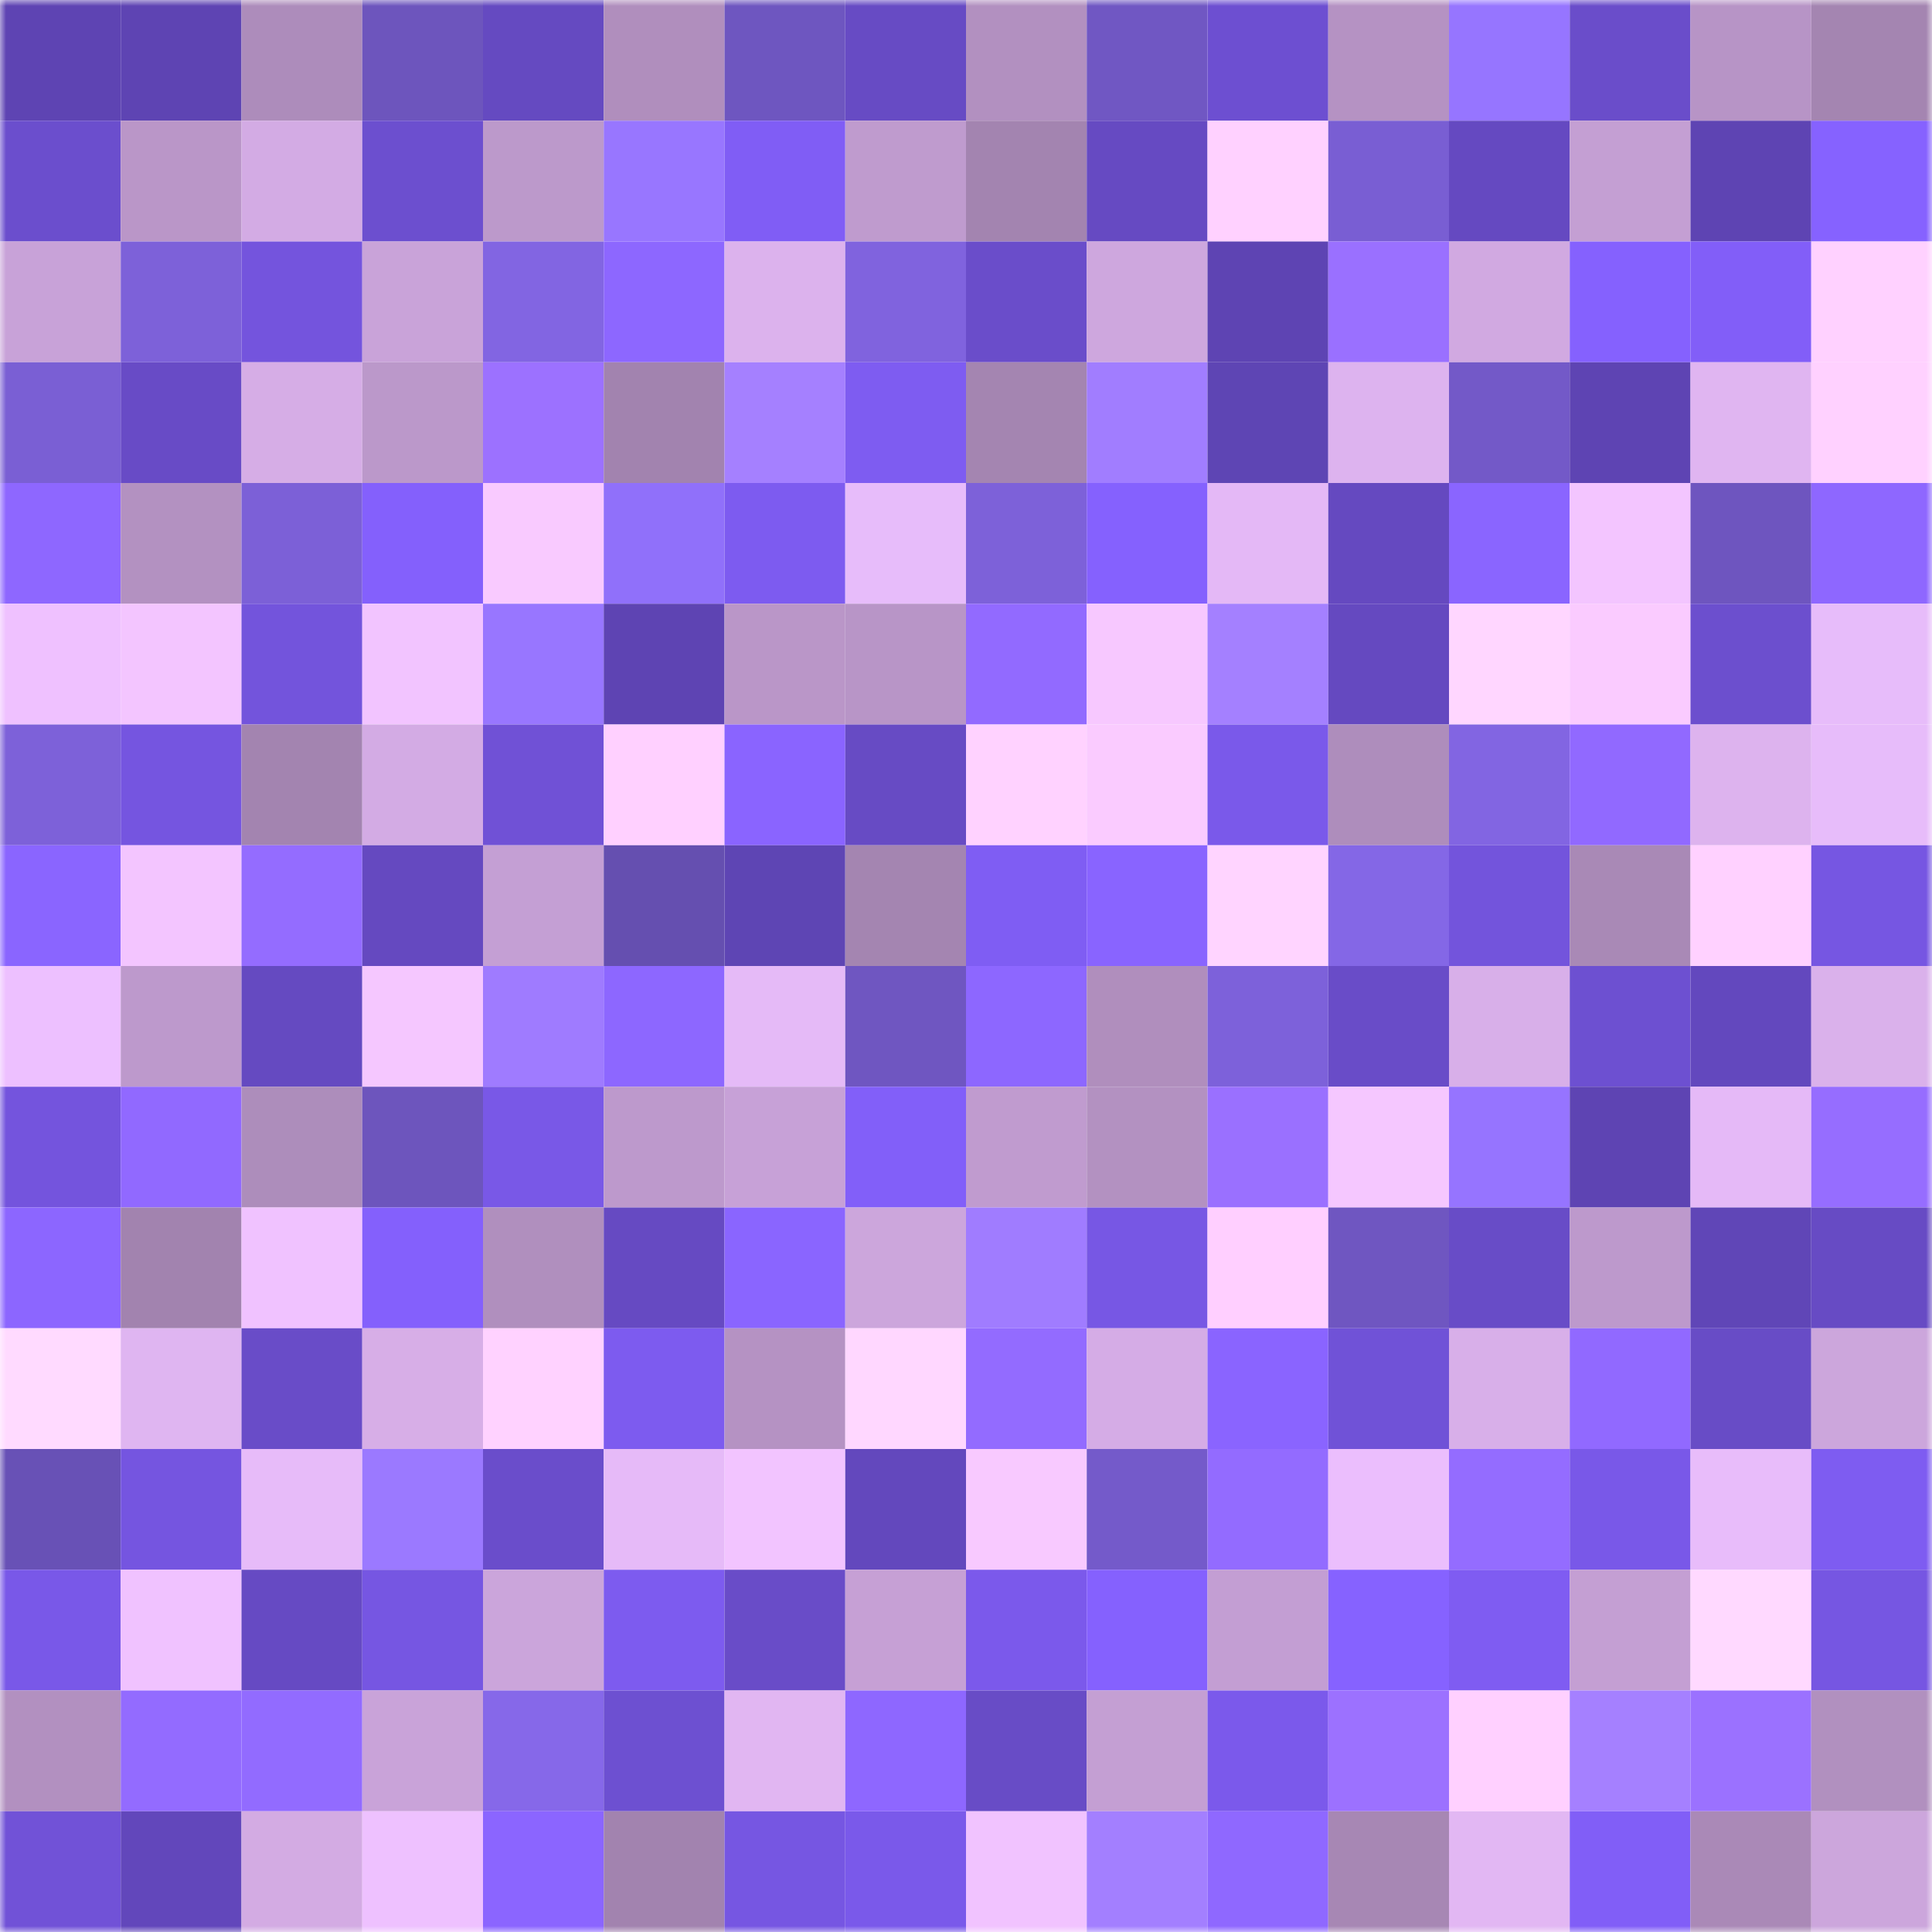 <svg viewBox="0 0 160 160" fill="none" role="img" xmlns="http://www.w3.org/2000/svg" width="240" height="240" name="linea%2Cotn9395.linea.eth"><mask id="1569786122" mask-type="alpha" maskUnits="userSpaceOnUse" x="0" y="0" width="160" height="160"><rect width="160" height="160" fill="#FFFFFF"></rect></mask><g mask="url(#1569786122)"><rect x="0" y="0" width="10" height="10" fill="#5e44b3"></rect><rect x="10" y="0" width="10" height="10" fill="#5e44b3"></rect><rect x="20" y="0" width="10" height="10" fill="#ad8cbb"></rect><rect x="30" y="0" width="10" height="10" fill="#6d55bd"></rect><rect x="40" y="0" width="10" height="10" fill="#654ac1"></rect><rect x="50" y="0" width="10" height="10" fill="#b08ebd"></rect><rect x="60" y="0" width="10" height="10" fill="#6e56c0"></rect><rect x="70" y="0" width="10" height="10" fill="#674bc4"></rect><rect x="80" y="0" width="10" height="10" fill="#b290c0"></rect><rect x="90" y="0" width="10" height="10" fill="#7057c3"></rect><rect x="100" y="0" width="10" height="10" fill="#6d4fd1"></rect><rect x="110" y="0" width="10" height="10" fill="#b592c3"></rect><rect x="120" y="0" width="10" height="10" fill="#9675ff"></rect><rect x="130" y="0" width="10" height="10" fill="#6a4dca"></rect><rect x="140" y="0" width="10" height="10" fill="#b794c6"></rect><rect x="150" y="0" width="10" height="10" fill="#a485b1"></rect><rect x="0" y="10" width="10" height="10" fill="#6b4ecd"></rect><rect x="10" y="10" width="10" height="10" fill="#ba96c8"></rect><rect x="20" y="10" width="10" height="10" fill="#d3abe4"></rect><rect x="30" y="10" width="10" height="10" fill="#6c4fcf"></rect><rect x="40" y="10" width="10" height="10" fill="#bc99cb"></rect><rect x="50" y="10" width="10" height="10" fill="#9876ff"></rect><rect x="60" y="10" width="10" height="10" fill="#805df5"></rect><rect x="70" y="10" width="10" height="10" fill="#bf9bce"></rect><rect x="80" y="10" width="10" height="10" fill="#a384b0"></rect><rect x="90" y="10" width="10" height="10" fill="#664ac2"></rect><rect x="100" y="10" width="10" height="10" fill="#ffd1ff"></rect><rect x="110" y="10" width="10" height="10" fill="#795ed3"></rect><rect x="120" y="10" width="10" height="10" fill="#6549c1"></rect><rect x="130" y="10" width="10" height="10" fill="#c49fd3"></rect><rect x="140" y="10" width="10" height="10" fill="#5e44b3"></rect><rect x="150" y="10" width="10" height="10" fill="#8662ff"></rect><rect x="0" y="20" width="10" height="10" fill="#c8a2d8"></rect><rect x="10" y="20" width="10" height="10" fill="#7d61d9"></rect><rect x="20" y="20" width="10" height="10" fill="#7454dd"></rect><rect x="30" y="20" width="10" height="10" fill="#c9a3d9"></rect><rect x="40" y="20" width="10" height="10" fill="#8265e2"></rect><rect x="50" y="20" width="10" height="10" fill="#8d67ff"></rect><rect x="60" y="20" width="10" height="10" fill="#dcb2ed"></rect><rect x="70" y="20" width="10" height="10" fill="#8063de"></rect><rect x="80" y="20" width="10" height="10" fill="#6a4dca"></rect><rect x="90" y="20" width="10" height="10" fill="#cea7de"></rect><rect x="100" y="20" width="10" height="10" fill="#5e44b3"></rect><rect x="110" y="20" width="10" height="10" fill="#9a70ff"></rect><rect x="120" y="20" width="10" height="10" fill="#d1a9e1"></rect><rect x="130" y="20" width="10" height="10" fill="#8561fe"></rect><rect x="140" y="20" width="10" height="10" fill="#825ef8"></rect><rect x="150" y="20" width="10" height="10" fill="#ffd1ff"></rect><rect x="0" y="30" width="10" height="10" fill="#7a5fd4"></rect><rect x="10" y="30" width="10" height="10" fill="#684bc6"></rect><rect x="20" y="30" width="10" height="10" fill="#d6ade6"></rect><rect x="30" y="30" width="10" height="10" fill="#bb98ca"></rect><rect x="40" y="30" width="10" height="10" fill="#9c71ff"></rect><rect x="50" y="30" width="10" height="10" fill="#a283af"></rect><rect x="60" y="30" width="10" height="10" fill="#a580ff"></rect><rect x="70" y="30" width="10" height="10" fill="#7e5cf1"></rect><rect x="80" y="30" width="10" height="10" fill="#a485b1"></rect><rect x="90" y="30" width="10" height="10" fill="#a17dff"></rect><rect x="100" y="30" width="10" height="10" fill="#5e45b4"></rect><rect x="110" y="30" width="10" height="10" fill="#ddb3ef"></rect><rect x="120" y="30" width="10" height="10" fill="#7359c8"></rect><rect x="130" y="30" width="10" height="10" fill="#5e44b3"></rect><rect x="140" y="30" width="10" height="10" fill="#e0b5f1"></rect><rect x="150" y="30" width="10" height="10" fill="#ffd1ff"></rect><rect x="0" y="40" width="10" height="10" fill="#8e67ff"></rect><rect x="10" y="40" width="10" height="10" fill="#b391c1"></rect><rect x="20" y="40" width="10" height="10" fill="#7c60d7"></rect><rect x="30" y="40" width="10" height="10" fill="#8460fc"></rect><rect x="40" y="40" width="10" height="10" fill="#f9caff"></rect><rect x="50" y="40" width="10" height="10" fill="#9070fa"></rect><rect x="60" y="40" width="10" height="10" fill="#7d5bf0"></rect><rect x="70" y="40" width="10" height="10" fill="#e7bcfa"></rect><rect x="80" y="40" width="10" height="10" fill="#7d61d9"></rect><rect x="90" y="40" width="10" height="10" fill="#8561fe"></rect><rect x="100" y="40" width="10" height="10" fill="#e4b8f6"></rect><rect x="110" y="40" width="10" height="10" fill="#6549c0"></rect><rect x="120" y="40" width="10" height="10" fill="#8a65ff"></rect><rect x="130" y="40" width="10" height="10" fill="#f3c5ff"></rect><rect x="140" y="40" width="10" height="10" fill="#6e55bf"></rect><rect x="150" y="40" width="10" height="10" fill="#8e67ff"></rect><rect x="0" y="50" width="10" height="10" fill="#efc1ff"></rect><rect x="10" y="50" width="10" height="10" fill="#f3c5ff"></rect><rect x="20" y="50" width="10" height="10" fill="#7354dc"></rect><rect x="30" y="50" width="10" height="10" fill="#f2c4ff"></rect><rect x="40" y="50" width="10" height="10" fill="#9876ff"></rect><rect x="50" y="50" width="10" height="10" fill="#5e44b3"></rect><rect x="60" y="50" width="10" height="10" fill="#ba96c8"></rect><rect x="70" y="50" width="10" height="10" fill="#b895c7"></rect><rect x="80" y="50" width="10" height="10" fill="#926aff"></rect><rect x="90" y="50" width="10" height="10" fill="#f7c8ff"></rect><rect x="100" y="50" width="10" height="10" fill="#a480ff"></rect><rect x="110" y="50" width="10" height="10" fill="#6549c0"></rect><rect x="120" y="50" width="10" height="10" fill="#ffd6ff"></rect><rect x="130" y="50" width="10" height="10" fill="#facbff"></rect><rect x="140" y="50" width="10" height="10" fill="#6c4fce"></rect><rect x="150" y="50" width="10" height="10" fill="#e7bcfa"></rect><rect x="0" y="60" width="10" height="10" fill="#7d61d9"></rect><rect x="10" y="60" width="10" height="10" fill="#7555e0"></rect><rect x="20" y="60" width="10" height="10" fill="#a384b0"></rect><rect x="30" y="60" width="10" height="10" fill="#d3abe4"></rect><rect x="40" y="60" width="10" height="10" fill="#7051d6"></rect><rect x="50" y="60" width="10" height="10" fill="#ffd0ff"></rect><rect x="60" y="60" width="10" height="10" fill="#8a64ff"></rect><rect x="70" y="60" width="10" height="10" fill="#674bc4"></rect><rect x="80" y="60" width="10" height="10" fill="#ffd2ff"></rect><rect x="90" y="60" width="10" height="10" fill="#facbff"></rect><rect x="100" y="60" width="10" height="10" fill="#7a59ea"></rect><rect x="110" y="60" width="10" height="10" fill="#ae8dbc"></rect><rect x="120" y="60" width="10" height="10" fill="#8265e2"></rect><rect x="130" y="60" width="10" height="10" fill="#9169ff"></rect><rect x="140" y="60" width="10" height="10" fill="#ddb3ee"></rect><rect x="150" y="60" width="10" height="10" fill="#e7bcfa"></rect><rect x="0" y="70" width="10" height="10" fill="#8a65ff"></rect><rect x="10" y="70" width="10" height="10" fill="#f3c5ff"></rect><rect x="20" y="70" width="10" height="10" fill="#946cff"></rect><rect x="30" y="70" width="10" height="10" fill="#6549c0"></rect><rect x="40" y="70" width="10" height="10" fill="#c49fd4"></rect><rect x="50" y="70" width="10" height="10" fill="#654fb0"></rect><rect x="60" y="70" width="10" height="10" fill="#5e45b4"></rect><rect x="70" y="70" width="10" height="10" fill="#a485b1"></rect><rect x="80" y="70" width="10" height="10" fill="#7f5df3"></rect><rect x="90" y="70" width="10" height="10" fill="#8964ff"></rect><rect x="100" y="70" width="10" height="10" fill="#ffd4ff"></rect><rect x="110" y="70" width="10" height="10" fill="#8467e6"></rect><rect x="120" y="70" width="10" height="10" fill="#7354dc"></rect><rect x="130" y="70" width="10" height="10" fill="#a989b6"></rect><rect x="140" y="70" width="10" height="10" fill="#ffd1ff"></rect><rect x="150" y="70" width="10" height="10" fill="#7656e2"></rect><rect x="0" y="80" width="10" height="10" fill="#edc0ff"></rect><rect x="10" y="80" width="10" height="10" fill="#bd99cc"></rect><rect x="20" y="80" width="10" height="10" fill="#654ac1"></rect><rect x="30" y="80" width="10" height="10" fill="#f5c7ff"></rect><rect x="40" y="80" width="10" height="10" fill="#9f7bff"></rect><rect x="50" y="80" width="10" height="10" fill="#8d67ff"></rect><rect x="60" y="80" width="10" height="10" fill="#e5baf7"></rect><rect x="70" y="80" width="10" height="10" fill="#6f56c1"></rect><rect x="80" y="80" width="10" height="10" fill="#8d67ff"></rect><rect x="90" y="80" width="10" height="10" fill="#b08ebd"></rect><rect x="100" y="80" width="10" height="10" fill="#7d61da"></rect><rect x="110" y="80" width="10" height="10" fill="#694cc8"></rect><rect x="120" y="80" width="10" height="10" fill="#d8afe9"></rect><rect x="130" y="80" width="10" height="10" fill="#6d50d1"></rect><rect x="140" y="80" width="10" height="10" fill="#6348be"></rect><rect x="150" y="80" width="10" height="10" fill="#dab1eb"></rect><rect x="0" y="90" width="10" height="10" fill="#7454dd"></rect><rect x="10" y="90" width="10" height="10" fill="#9169ff"></rect><rect x="20" y="90" width="10" height="10" fill="#ad8dbb"></rect><rect x="30" y="90" width="10" height="10" fill="#6d55bd"></rect><rect x="40" y="90" width="10" height="10" fill="#7958e7"></rect><rect x="50" y="90" width="10" height="10" fill="#bd99cc"></rect><rect x="60" y="90" width="10" height="10" fill="#c7a1d7"></rect><rect x="70" y="90" width="10" height="10" fill="#825ff9"></rect><rect x="80" y="90" width="10" height="10" fill="#c09bcf"></rect><rect x="90" y="90" width="10" height="10" fill="#b391c1"></rect><rect x="100" y="90" width="10" height="10" fill="#9a70ff"></rect><rect x="110" y="90" width="10" height="10" fill="#f5c7ff"></rect><rect x="120" y="90" width="10" height="10" fill="#9674ff"></rect><rect x="130" y="90" width="10" height="10" fill="#5e44b3"></rect><rect x="140" y="90" width="10" height="10" fill="#e5b9f7"></rect><rect x="150" y="90" width="10" height="10" fill="#966dff"></rect><rect x="0" y="100" width="10" height="10" fill="#8c66ff"></rect><rect x="10" y="100" width="10" height="10" fill="#a283af"></rect><rect x="20" y="100" width="10" height="10" fill="#f0c2ff"></rect><rect x="30" y="100" width="10" height="10" fill="#8460fc"></rect><rect x="40" y="100" width="10" height="10" fill="#b08fbe"></rect><rect x="50" y="100" width="10" height="10" fill="#664ac2"></rect><rect x="60" y="100" width="10" height="10" fill="#8a65ff"></rect><rect x="70" y="100" width="10" height="10" fill="#cca6dc"></rect><rect x="80" y="100" width="10" height="10" fill="#a07cff"></rect><rect x="90" y="100" width="10" height="10" fill="#7757e4"></rect><rect x="100" y="100" width="10" height="10" fill="#ffcfff"></rect><rect x="110" y="100" width="10" height="10" fill="#6f56c1"></rect><rect x="120" y="100" width="10" height="10" fill="#684cc7"></rect><rect x="130" y="100" width="10" height="10" fill="#bd99cc"></rect><rect x="140" y="100" width="10" height="10" fill="#6046b7"></rect><rect x="150" y="100" width="10" height="10" fill="#674bc4"></rect><rect x="0" y="110" width="10" height="10" fill="#ffdaff"></rect><rect x="10" y="110" width="10" height="10" fill="#dfb5f1"></rect><rect x="20" y="110" width="10" height="10" fill="#694cc8"></rect><rect x="30" y="110" width="10" height="10" fill="#d7aee7"></rect><rect x="40" y="110" width="10" height="10" fill="#ffd2ff"></rect><rect x="50" y="110" width="10" height="10" fill="#7d5bef"></rect><rect x="60" y="110" width="10" height="10" fill="#b592c3"></rect><rect x="70" y="110" width="10" height="10" fill="#ffd7ff"></rect><rect x="80" y="110" width="10" height="10" fill="#936bff"></rect><rect x="90" y="110" width="10" height="10" fill="#d5ace6"></rect><rect x="100" y="110" width="10" height="10" fill="#8a64ff"></rect><rect x="110" y="110" width="10" height="10" fill="#7052d7"></rect><rect x="120" y="110" width="10" height="10" fill="#d8afe9"></rect><rect x="130" y="110" width="10" height="10" fill="#9169ff"></rect><rect x="140" y="110" width="10" height="10" fill="#684cc6"></rect><rect x="150" y="110" width="10" height="10" fill="#cca6dc"></rect><rect x="0" y="120" width="10" height="10" fill="#6851b6"></rect><rect x="10" y="120" width="10" height="10" fill="#7555e0"></rect><rect x="20" y="120" width="10" height="10" fill="#e7bbf9"></rect><rect x="30" y="120" width="10" height="10" fill="#9b79ff"></rect><rect x="40" y="120" width="10" height="10" fill="#6a4dcb"></rect><rect x="50" y="120" width="10" height="10" fill="#e6baf8"></rect><rect x="60" y="120" width="10" height="10" fill="#f2c4ff"></rect><rect x="70" y="120" width="10" height="10" fill="#6348bd"></rect><rect x="80" y="120" width="10" height="10" fill="#f8c9ff"></rect><rect x="90" y="120" width="10" height="10" fill="#745aca"></rect><rect x="100" y="120" width="10" height="10" fill="#936bff"></rect><rect x="110" y="120" width="10" height="10" fill="#ebbefd"></rect><rect x="120" y="120" width="10" height="10" fill="#946cff"></rect><rect x="130" y="120" width="10" height="10" fill="#7958e8"></rect><rect x="140" y="120" width="10" height="10" fill="#e8bcfa"></rect><rect x="150" y="120" width="10" height="10" fill="#7e5cf1"></rect><rect x="0" y="130" width="10" height="10" fill="#7958e8"></rect><rect x="10" y="130" width="10" height="10" fill="#f0c2ff"></rect><rect x="20" y="130" width="10" height="10" fill="#664ac3"></rect><rect x="30" y="130" width="10" height="10" fill="#7656e2"></rect><rect x="40" y="130" width="10" height="10" fill="#cba5db"></rect><rect x="50" y="130" width="10" height="10" fill="#7d5bef"></rect><rect x="60" y="130" width="10" height="10" fill="#694cc8"></rect><rect x="70" y="130" width="10" height="10" fill="#c6a0d5"></rect><rect x="80" y="130" width="10" height="10" fill="#7b59eb"></rect><rect x="90" y="130" width="10" height="10" fill="#8561fe"></rect><rect x="100" y="130" width="10" height="10" fill="#c39ed3"></rect><rect x="110" y="130" width="10" height="10" fill="#8662ff"></rect><rect x="120" y="130" width="10" height="10" fill="#7f5cf2"></rect><rect x="130" y="130" width="10" height="10" fill="#c49fd3"></rect><rect x="140" y="130" width="10" height="10" fill="#ffd9ff"></rect><rect x="150" y="130" width="10" height="10" fill="#7656e2"></rect><rect x="0" y="140" width="10" height="10" fill="#b290c0"></rect><rect x="10" y="140" width="10" height="10" fill="#936bff"></rect><rect x="20" y="140" width="10" height="10" fill="#926bff"></rect><rect x="30" y="140" width="10" height="10" fill="#c9a3d9"></rect><rect x="40" y="140" width="10" height="10" fill="#8668e9"></rect><rect x="50" y="140" width="10" height="10" fill="#6d50d1"></rect><rect x="60" y="140" width="10" height="10" fill="#e1b6f2"></rect><rect x="70" y="140" width="10" height="10" fill="#8e67ff"></rect><rect x="80" y="140" width="10" height="10" fill="#684cc6"></rect><rect x="90" y="140" width="10" height="10" fill="#c49fd3"></rect><rect x="100" y="140" width="10" height="10" fill="#7b59eb"></rect><rect x="110" y="140" width="10" height="10" fill="#9c71ff"></rect><rect x="120" y="140" width="10" height="10" fill="#ffd0ff"></rect><rect x="130" y="140" width="10" height="10" fill="#a580ff"></rect><rect x="140" y="140" width="10" height="10" fill="#9b71ff"></rect><rect x="150" y="140" width="10" height="10" fill="#b190bf"></rect><rect x="0" y="150" width="10" height="10" fill="#7152d7"></rect><rect x="10" y="150" width="10" height="10" fill="#6247bb"></rect><rect x="20" y="150" width="10" height="10" fill="#d3abe3"></rect><rect x="30" y="150" width="10" height="10" fill="#eec1ff"></rect><rect x="40" y="150" width="10" height="10" fill="#8b65ff"></rect><rect x="50" y="150" width="10" height="10" fill="#a283af"></rect><rect x="60" y="150" width="10" height="10" fill="#7656e2"></rect><rect x="70" y="150" width="10" height="10" fill="#7a59ea"></rect><rect x="80" y="150" width="10" height="10" fill="#f1c3ff"></rect><rect x="90" y="150" width="10" height="10" fill="#a37fff"></rect><rect x="100" y="150" width="10" height="10" fill="#8f68ff"></rect><rect x="110" y="150" width="10" height="10" fill="#a787b4"></rect><rect x="120" y="150" width="10" height="10" fill="#e2b7f3"></rect><rect x="130" y="150" width="10" height="10" fill="#815ef7"></rect><rect x="140" y="150" width="10" height="10" fill="#aa89b7"></rect><rect x="150" y="150" width="10" height="10" fill="#cca6dc"></rect></g></svg>